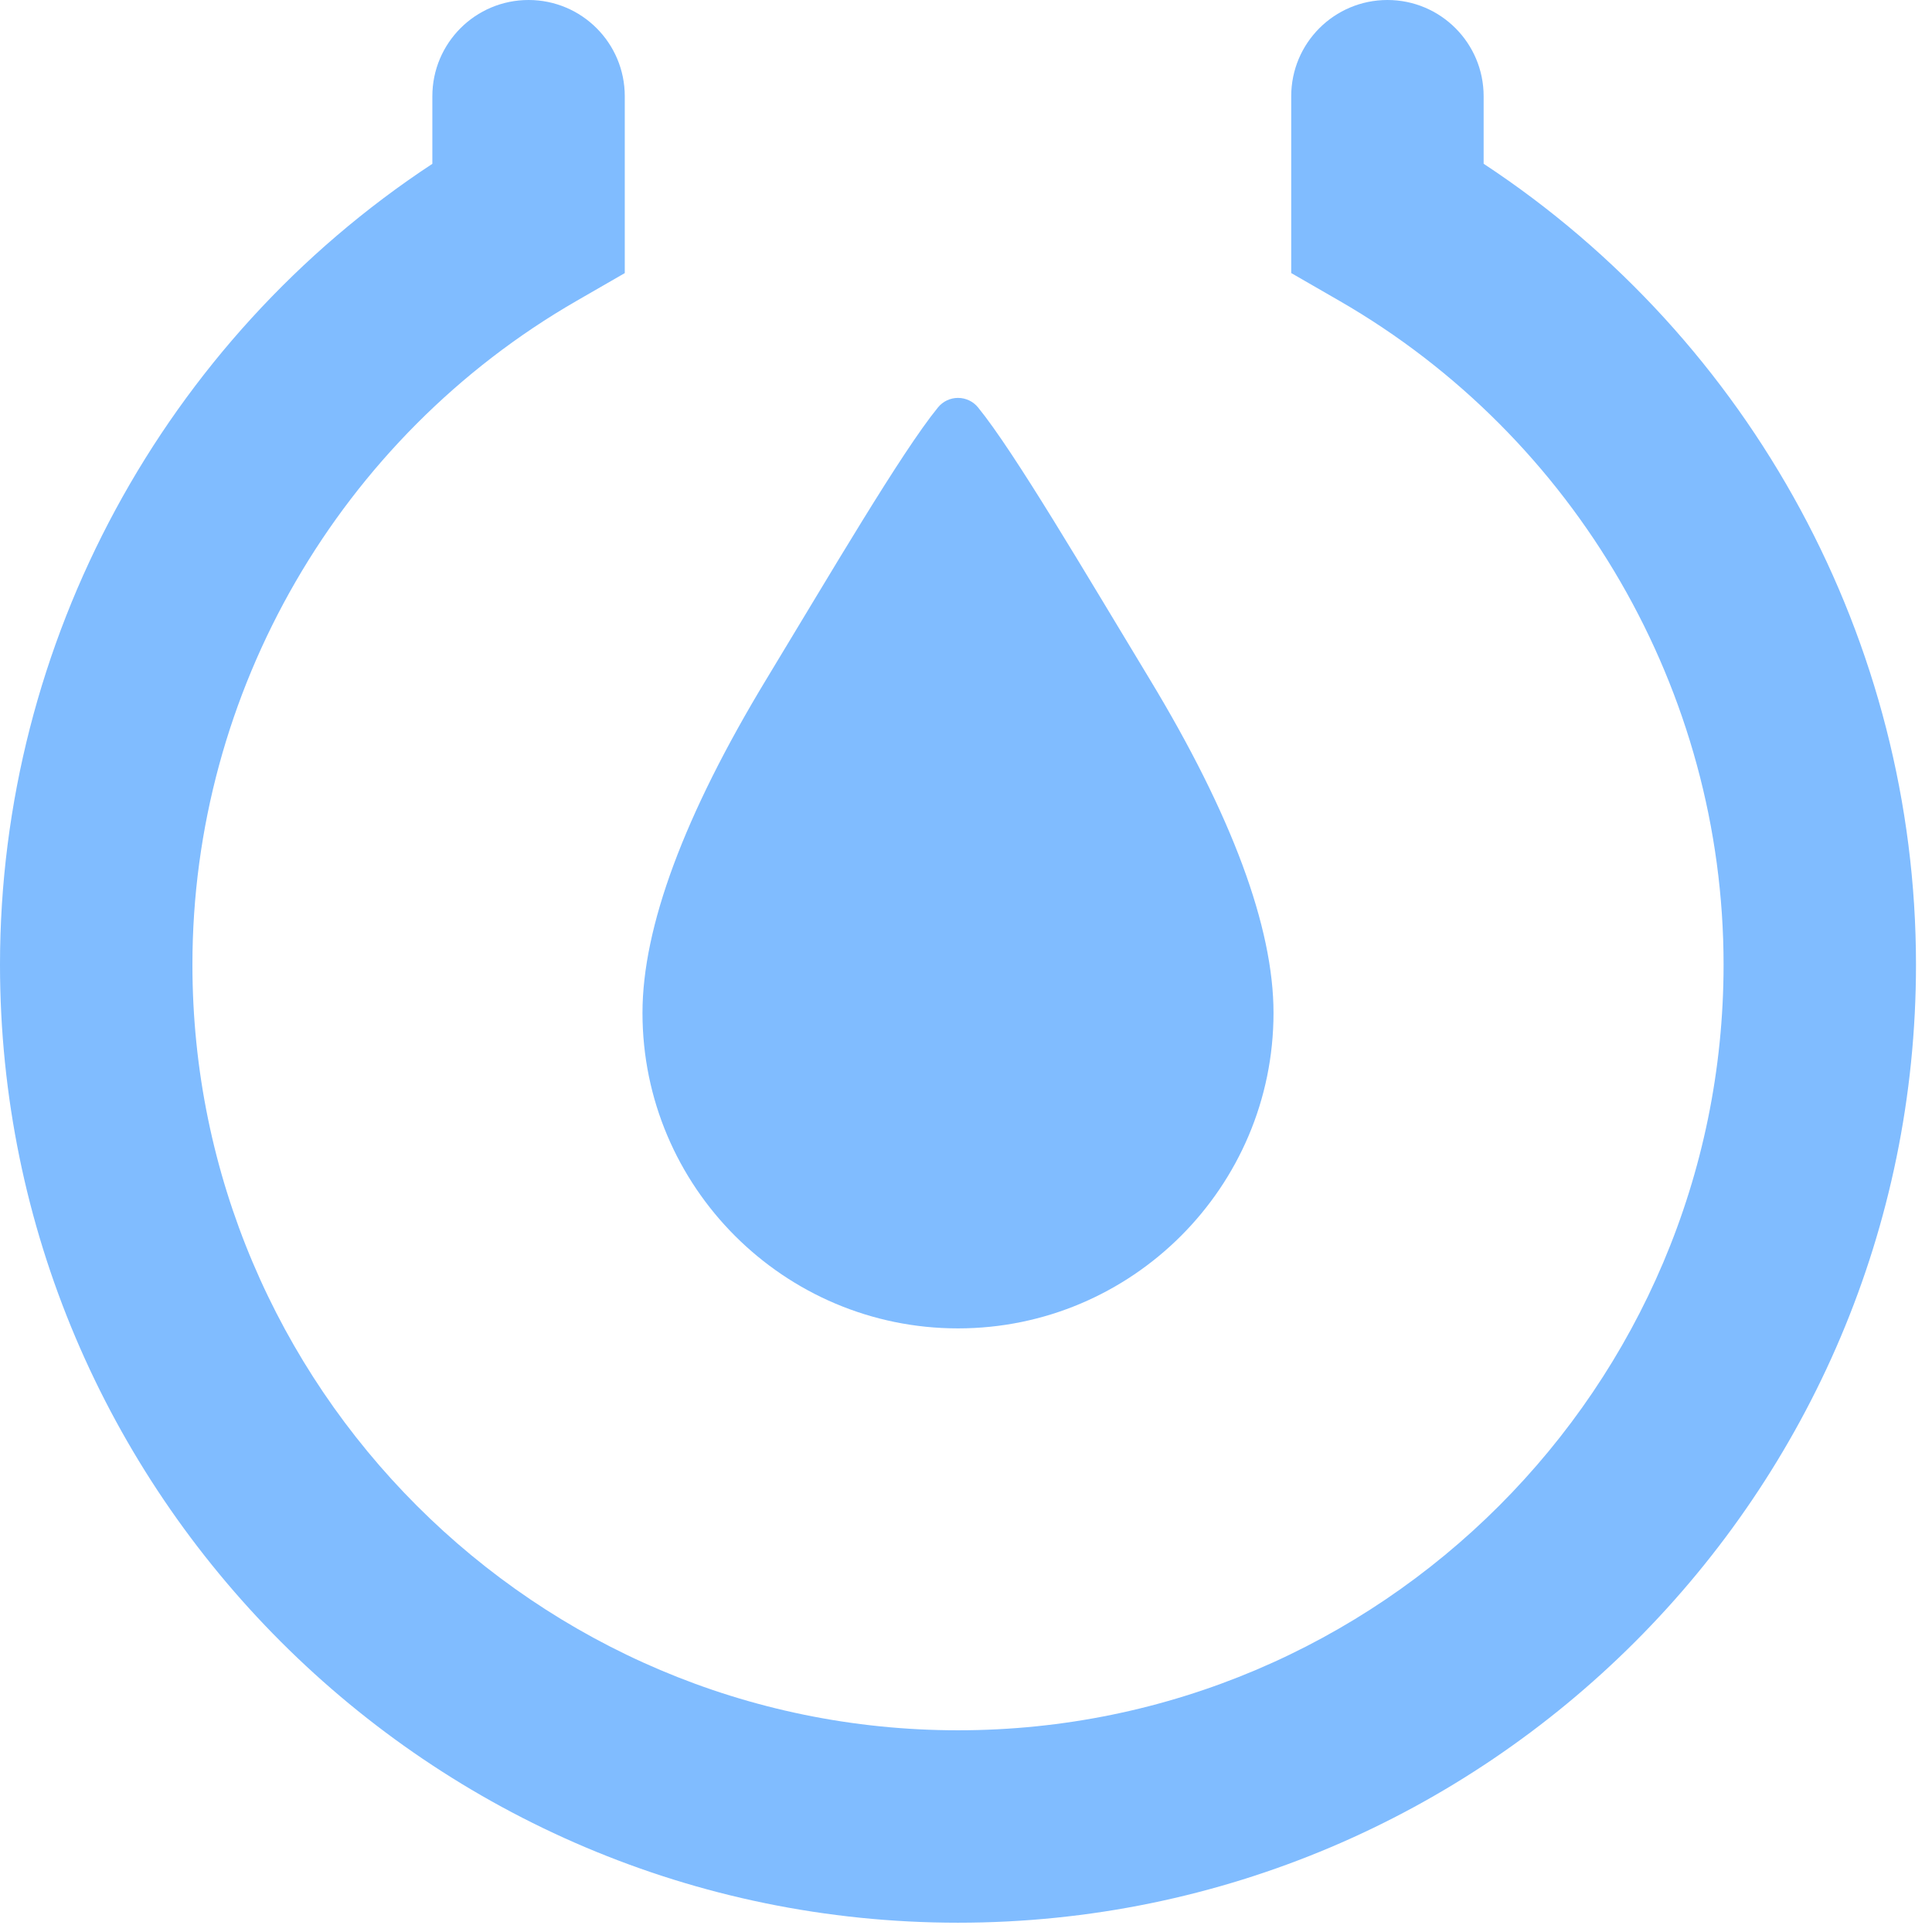 <svg width="42" height="42" viewBox="0 0 42 42" fill="none" xmlns="http://www.w3.org/2000/svg">
<path d="M20.827 41.798C9.343 41.798 0 32.455 0 20.97C0 13.957 3.572 7.396 9.399 3.561V2.092C9.399 0.936 10.335 0 11.49 0C12.646 0 13.582 0.936 13.582 2.092V5.937L12.534 6.541C7.383 9.509 4.183 15.038 4.183 20.97C4.183 30.149 11.649 37.615 20.827 37.615C30.003 37.615 37.469 30.149 37.469 20.97C37.469 15.037 34.268 9.508 29.118 6.54L28.07 5.936V2.092C28.07 0.936 29.006 0 30.162 0C31.317 0 32.253 0.936 32.253 2.092V3.56C38.08 7.395 41.652 13.956 41.652 20.97C41.652 32.455 32.31 41.798 20.827 41.798Z" fill="#80BCFF"/>
<path d="M24.991 14.761C23.603 12.47 22.059 9.835 21.262 8.857C21.156 8.726 20.995 8.65 20.826 8.65C20.657 8.65 20.497 8.726 20.391 8.857C19.593 9.835 18.051 12.472 16.662 14.763C14.874 17.715 13.967 20.157 13.967 22.019C13.967 25.801 17.044 28.878 20.826 28.878C24.609 28.878 27.685 25.801 27.685 22.019C27.685 20.156 26.778 17.714 24.991 14.761Z" fill="#80BCFF"/>
</svg>
